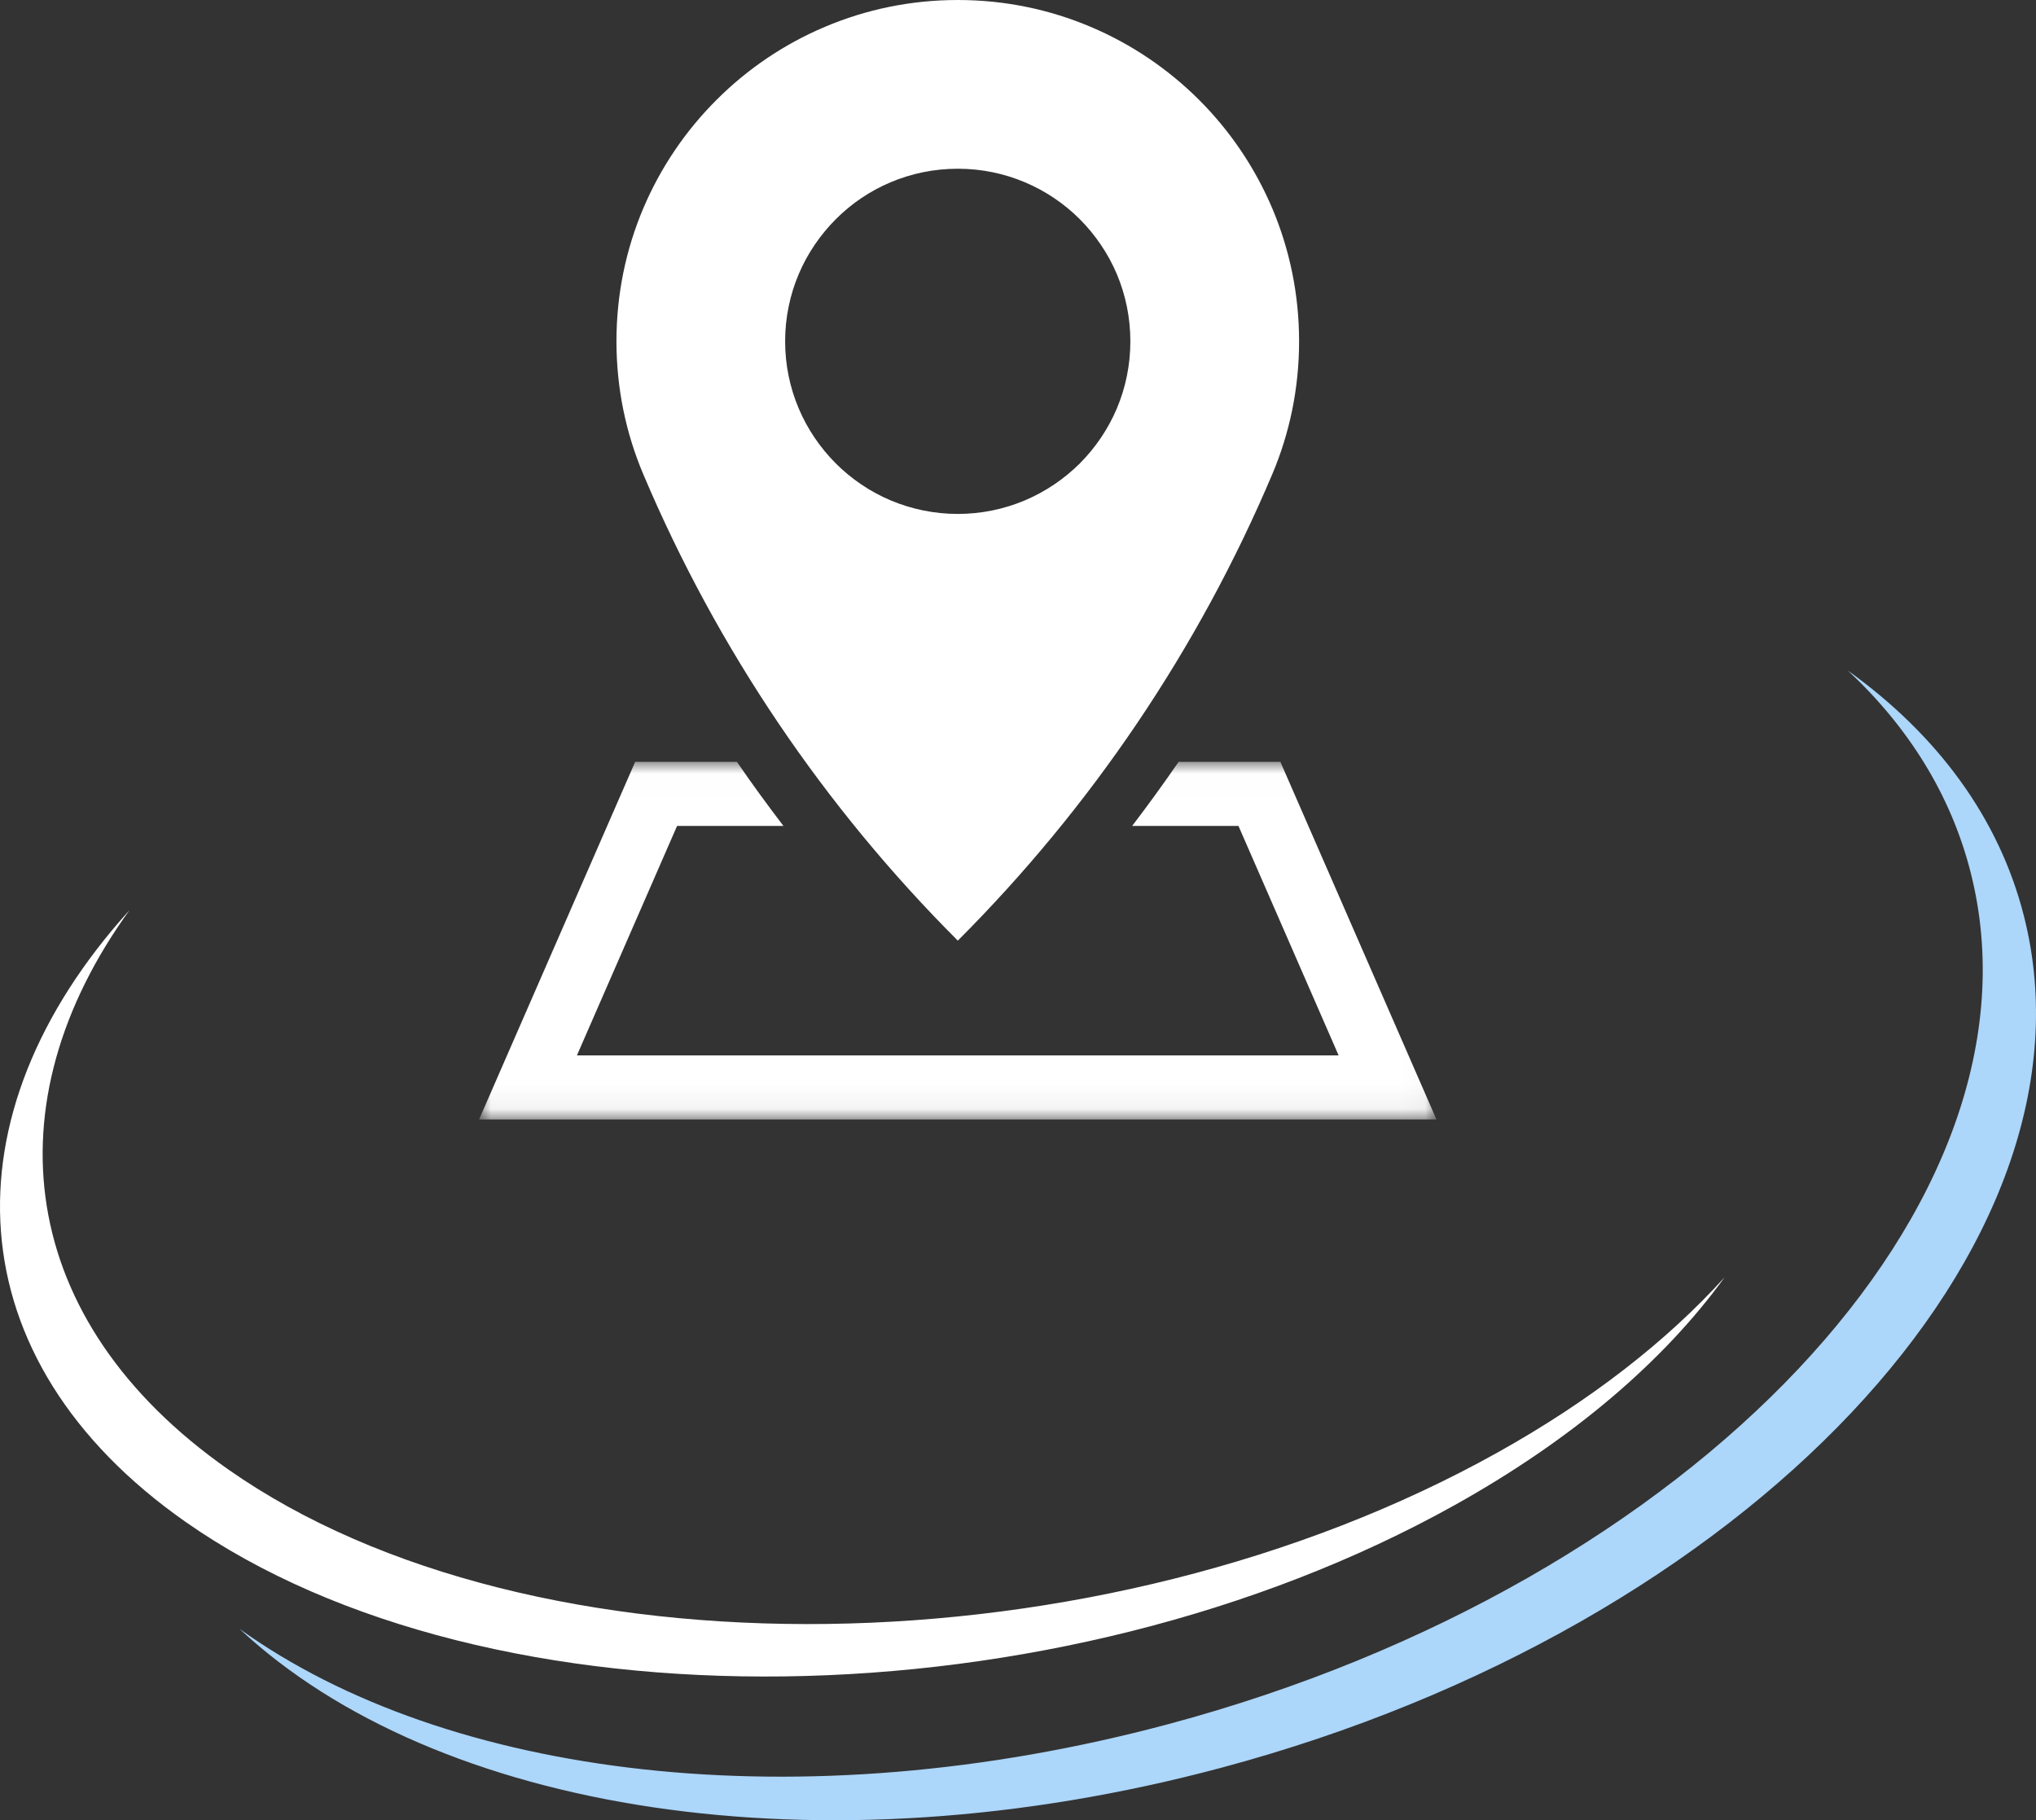 <?xml version="1.0" encoding="UTF-8"?>
<svg width="85px" height="76px" viewBox="0 0 85 76" version="1.1" xmlns="http://www.w3.org/2000/svg" xmlns:xlink="http://www.w3.org/1999/xlink">
    <rect x="0" y="0" width="85" height="76" fill="#333333" stroke="none"/>
    <title>customer-service-location-icon</title>
    <defs>
        <polygon id="path-1" points="0 0.007 39.971 0.007 39.971 14.94 0 14.94"></polygon>
    </defs>
    <g id="Subpages" stroke="none" stroke-width="1" fill="none" fill-rule="evenodd">
        <g id="Subpage_customer-service" transform="translate(-215, -2177)">
            <g id="Disclaimer" transform="translate(0, 2155)">
                <g id="customer-service-location-icon" transform="translate(215, 22)">
                    <g id="Group-9" transform="translate(0, 28)">
                        <path d="M72,25.33 C69.496,28.787 65.719,32.059 60.733,34.841 C44.124,44.107 20.398,44.419 7.74,35.538 C-1.931,28.752 -2.343,18.563 5.408,10 C-0.428,18.062 0.662,27.132 9.52,33.347 C22.178,42.229 45.905,41.917 62.514,32.65 C66.433,30.464 69.606,27.974 72,25.33" id="Fill-1" fill="#FFFFFF"></path>
                        <path d="M77.149,0 C80.86,2.666 83.452,6.128 84.498,10.254 C87.981,24.003 72.981,39.92 50.993,45.807 C34.194,50.305 18.178,47.646 10,40.01 C18.652,46.224 33.383,48.108 48.77,43.989 C70.757,38.102 85.758,22.184 82.274,8.436 C81.452,5.192 79.675,2.359 77.149,0" id="Fill-3" fill="#ACD6FA"></path>
                    </g>
                    <g id="Group-6" transform="translate(20, -0)">
                        <path d="M13.345,11.446 C13.71,10.584 14.241,9.808 14.891,9.155 C15.541,8.502 16.317,7.974 17.179,7.611 C18.044,7.246 18.989,7.045 19.987,7.045 C20.982,7.045 21.928,7.246 22.79,7.611 C23.651,7.974 24.43,8.502 25.083,9.155 C25.733,9.808 26.261,10.584 26.627,11.446 C26.99,12.308 27.191,13.256 27.191,14.251 C27.191,15.246 26.99,16.194 26.627,17.054 C26.261,17.918 25.733,18.694 25.083,19.347 C24.43,19.997 23.651,20.525 22.79,20.891 C21.928,21.254 20.982,21.458 19.987,21.458 C18.989,21.458 18.044,21.254 17.179,20.891 C16.317,20.525 15.541,19.997 14.891,19.347 C14.241,18.694 13.71,17.918 13.345,17.054 C12.981,16.194 12.778,15.246 12.778,14.251 C12.778,13.256 12.981,12.308 13.345,11.446 M19.987,39.274 C25.527,33.731 30.014,27.131 33.117,19.796 C33.838,18.093 34.235,16.218 34.235,14.251 C34.235,12.282 33.838,10.409 33.117,8.703 C32.394,6.998 31.352,5.462 30.064,4.174 C28.771,2.884 27.238,1.841 25.532,1.121 C23.827,0.397 21.954,3.2128514e-05 19.987,3.2128514e-05 C18.017,3.2128514e-05 16.145,0.397 14.439,1.121 C12.733,1.841 11.198,2.884 9.91,4.174 C8.619,5.462 7.577,6.998 6.854,8.703 C6.133,10.409 5.736,12.282 5.736,14.251 C5.736,16.218 6.133,18.093 6.854,19.796 C9.957,27.131 14.444,33.731 19.987,39.274" id="Fill-1" fill="#FFFFFF"></path>
                        <g id="Group-5" transform="translate(0, 31.802)">
                            <mask id="mask-2" fill="white">
                                <use xlink:href="#path-1"></use>
                            </mask>
                            <g id="Clip-4"></g>
                            <path d="M33.454,0.007 L29.205,0.007 C28.583,0.913 27.935,1.804 27.267,2.682 L31.704,2.682 L35.886,12.265 L4.085,12.265 L8.267,2.682 L12.707,2.682 C12.036,1.804 11.388,0.916 10.766,0.007 L6.517,0.007 L-1.6064257e-05,14.94 L39.971,14.94 L33.454,0.007 Z" id="Fill-3" fill="#FFFFFF" mask="url(#mask-2)"></path>
                        </g>
                    </g>
                </g>
            </g>
        </g>
    </g>
</svg>